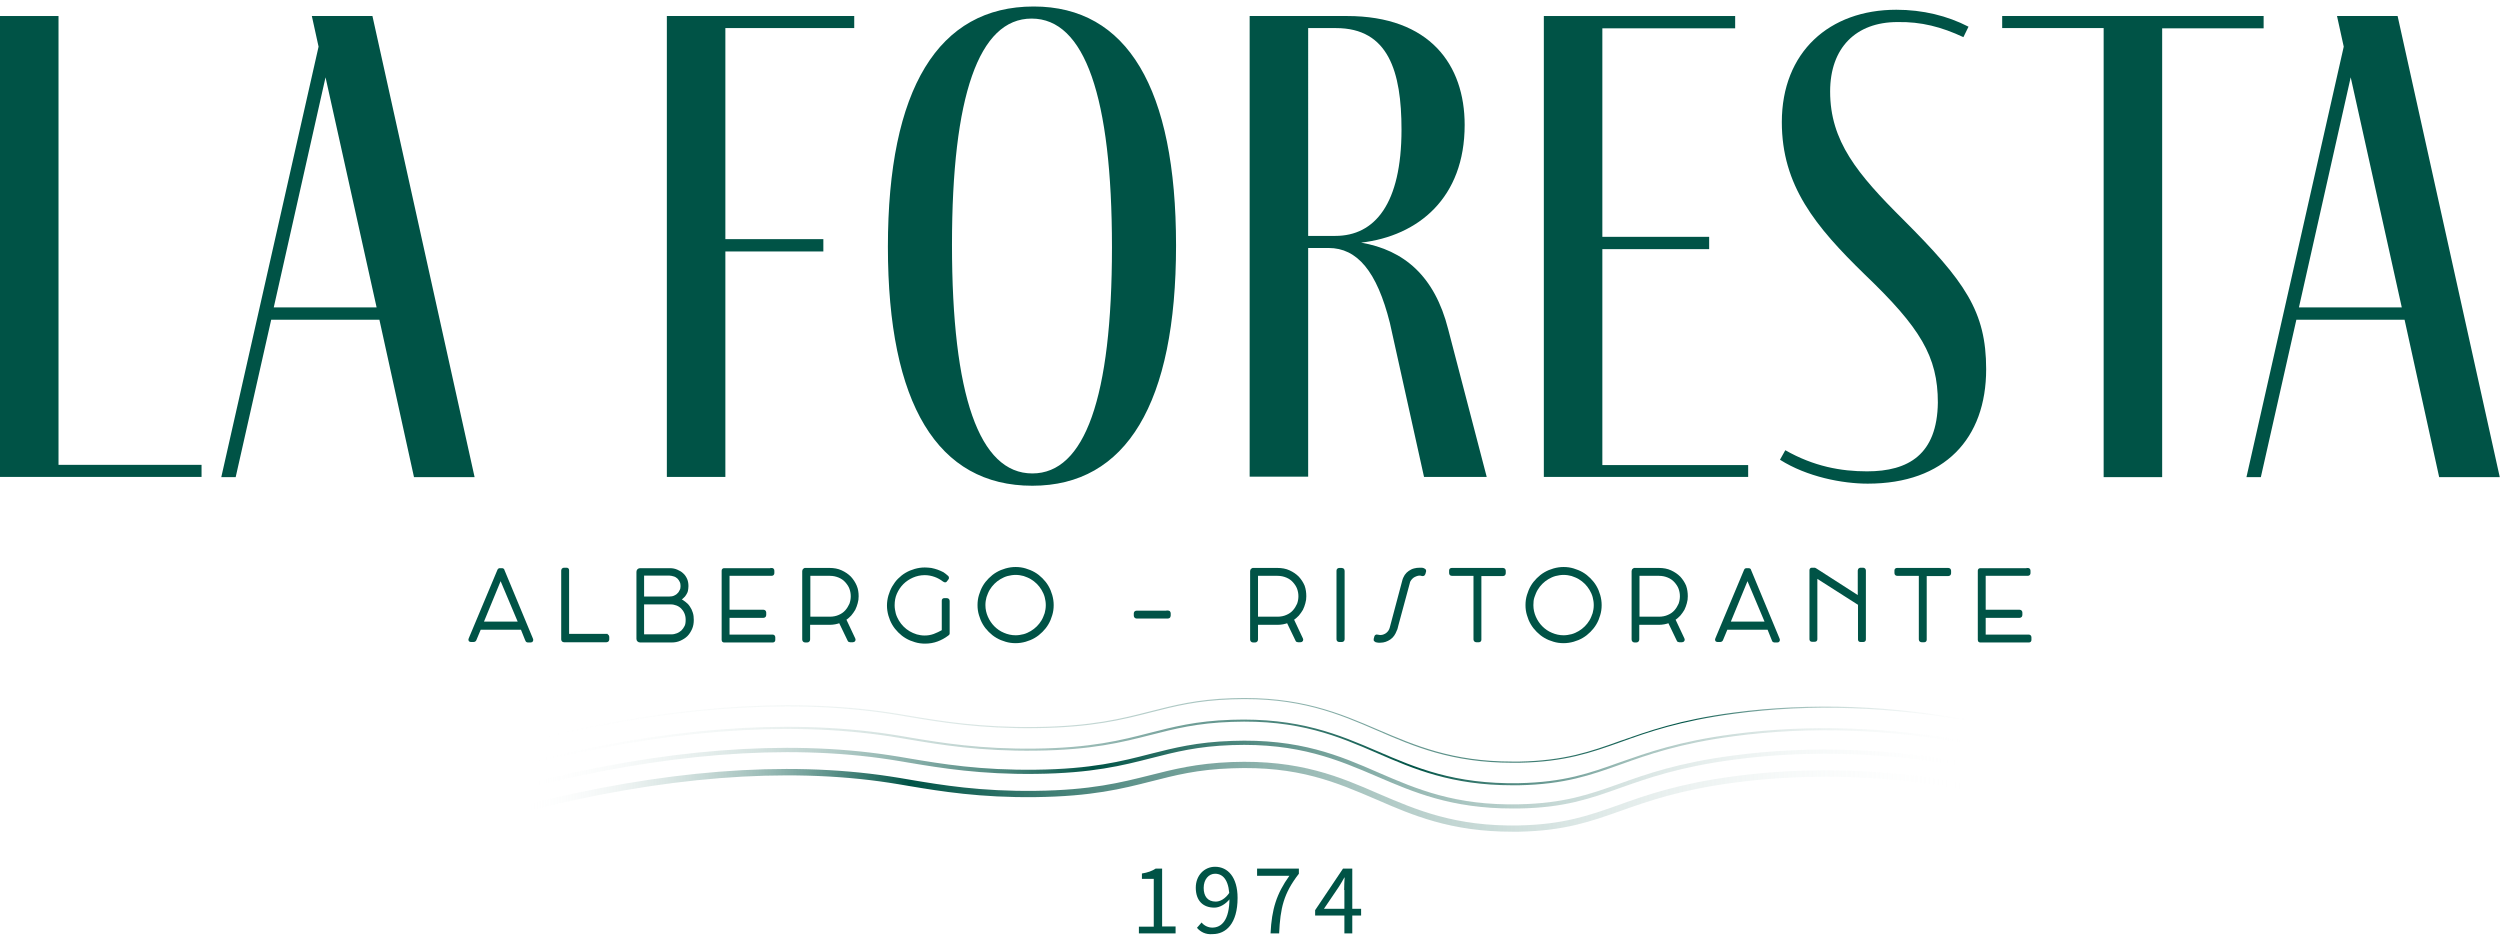 <?xml version="1.0" encoding="utf-8"?>
<!-- Generator: Adobe Illustrator 27.8.0, SVG Export Plug-In . SVG Version: 6.00 Build 0)  -->
<svg version="1.1" id="Livello_1" xmlns="http://www.w3.org/2000/svg" xmlns:xlink="http://www.w3.org/1999/xlink" x="0px" y="0px"
	 viewBox="0 0 1076.7 402.6" style="enable-background:new 0 0 1076.7 402.6;" xml:space="preserve">
<style type="text/css">
	.st0{fill:url(#SVGID_1_);}
	.st1{fill:url(#SVGID_00000154397515783914622050000013346617670149489028_);}
	.st2{fill:url(#SVGID_00000140732674547405343380000005795596918201720727_);}
	.st3{fill:url(#SVGID_00000176034592243646222080000014281768038523575190_);}
	.st4{fill:#005346;}
	.st5{fill:#005346;stroke:#005346;stroke-miterlimit:10;}
</style>
<g>
	<g>
		<g>
			<linearGradient id="SVGID_1_" gradientUnits="userSpaceOnUse" x1="224.551" y1="343.14" x2="852.125" y2="343.14">
				<stop  offset="0" style="stop-color:#FFFFFF;stop-opacity:0"/>
				<stop  offset="0.266" style="stop-color:#005346"/>
				<stop  offset="1" style="stop-color:#FFFFFF;stop-opacity:0"/>
			</linearGradient>
			<path class="st0" d="M651.2,358.2c-26.3,0-42.7-7-58.5-13.9c-17.3-7.4-33.6-14.5-62.2-13.4c-14.9,0.5-24.4,3-34.6,5.6
				c-12.6,3.2-25.6,6.5-49.9,6.8c-23.8,0.3-40.9-2.5-54.6-4.8c-3-0.5-5.8-1-8.5-1.4c-44.7-6.8-97.4-2.6-156.5,12.4
				c-0.8,0.2-1.6-0.2-1.8-1c-0.2-0.7,0.3-1.5,1-1.7c59.5-15.1,112.6-19.3,157.8-12.4c2.7,0.4,5.6,0.9,8.5,1.4
				c13.6,2.3,30.5,5.1,54.1,4.8c24-0.3,36.8-3.6,49.2-6.7c10.3-2.6,20-5.1,35.2-5.7c29.4-1.1,46.7,6.4,63.5,13.7
				c16.1,6.9,32.8,14.1,60.2,13.6c19.3-0.4,30.3-4.3,43-8.8c12-4.3,25.6-9.1,49.2-12.3c33.1-4.5,68.3-3.2,104.6,3.7
				c0.8,0.2,1.3,0.9,1.1,1.6c-0.2,0.8-0.9,1.2-1.7,1.1c-35.9-6.9-70.8-8.1-103.6-3.7c-23.2,3.1-36.7,7.9-48.6,12.1
				c-13,4.6-24.2,8.6-43.9,9C653.2,358.2,652.2,358.2,651.2,358.2z"/>
		</g>
		<g>
			
				<linearGradient id="SVGID_00000133526342859092437490000010443421866445234618_" gradientUnits="userSpaceOnUse" x1="225.04" y1="333.607" x2="851.635" y2="333.607">
				<stop  offset="0" style="stop-color:#FFFFFF;stop-opacity:0"/>
				<stop  offset="0.392" style="stop-color:#005346"/>
				<stop  offset="1" style="stop-color:#FFFFFF;stop-opacity:0"/>
			</linearGradient>
			<path style="fill:url(#SVGID_00000133526342859092437490000010443421866445234618_);" d="M651.3,348.2c-26.2,0-42.5-7-58.3-13.8
				c-16.6-7.1-33.7-14.5-62.4-13.5c-14.9,0.5-24.5,3-34.7,5.6c-12.5,3.2-25.5,6.5-49.8,6.8c-23.7,0.3-40.8-2.5-54.5-4.8
				c-3-0.5-5.8-1-8.5-1.4c-44.8-6.8-97.5-2.6-156.7,12.4c-0.5,0.1-1.1-0.2-1.2-0.7c-0.1-0.5,0.2-1,0.7-1.1
				c59.5-15.1,112.5-19.3,157.5-12.4c2.7,0.4,5.6,0.9,8.5,1.4c13.6,2.3,30.5,5.1,54.2,4.8c24.1-0.3,36.9-3.6,49.3-6.8
				c10.3-2.6,20-5.1,35.1-5.6c29.2-1.1,46.6,6.4,63.3,13.7c16.2,7,32.9,14.2,60.4,13.6c19.4-0.4,30.4-4.3,43.1-8.8
				c12-4.3,25.6-9.1,49.1-12.2c33.1-4.4,68.2-3.2,104.4,3.7c0.5,0.1,0.9,0.6,0.8,1.1c-0.1,0.5-0.6,0.8-1.2,0.7
				c-36-6.9-70.9-8.1-103.8-3.7c-23.3,3.1-36.8,7.9-48.7,12.1c-12.9,4.6-24.1,8.6-43.8,8.9C653.2,348.2,652.2,348.2,651.3,348.2z"/>
		</g>
		<g>
			
				<linearGradient id="SVGID_00000049185362238048996920000007822329780674705319_" gradientUnits="userSpaceOnUse" x1="225.53" y1="324.075" x2="851.146" y2="324.075">
				<stop  offset="0" style="stop-color:#FFFFFF;stop-opacity:0"/>
				<stop  offset="0.613" style="stop-color:#005346"/>
				<stop  offset="1" style="stop-color:#FFFFFF;stop-opacity:0"/>
			</linearGradient>
			<path style="fill:url(#SVGID_00000049185362238048996920000007822329780674705319_);" d="M651.3,338.2c-26.1,0-42.4-7-58.1-13.8
				c-16.6-7.2-33.8-14.6-62.7-13.5c-15,0.5-24.6,3-34.8,5.6c-12.5,3.2-25.4,6.5-49.7,6.8c-23.7,0.3-40.7-2.5-54.4-4.8
				c-3-0.5-5.8-1-8.5-1.4c-44.9-6.8-97.7-2.6-156.9,12.4c-0.3,0.1-0.5-0.1-0.6-0.3c-0.1-0.2,0.1-0.5,0.3-0.6
				c59.4-15.1,112.3-19.2,157.3-12.4c2.7,0.4,5.6,0.9,8.5,1.4c13.6,2.3,30.6,5.1,54.2,4.8c24.1-0.3,37-3.6,49.4-6.8
				c10.2-2.6,19.9-5.1,35-5.6c29.1-1,46.4,6.4,63.1,13.6c16.2,7,33,14.2,60.7,13.7c19.5-0.4,30.5-4.3,43.3-8.9
				c12-4.2,25.5-9.1,49-12.2c33-4.4,68.1-3.2,104.3,3.7c0.3,0.1,0.4,0.3,0.4,0.5c-0.1,0.2-0.3,0.4-0.6,0.4c-36-6.9-71-8.1-103.9-3.7
				c-23.3,3.1-36.8,7.9-48.8,12.2c-12.9,4.6-24,8.5-43.6,8.9C653.2,338.2,652.2,338.2,651.3,338.2z"/>
		</g>
		<g>
			
				<linearGradient id="SVGID_00000059277945334289892730000005694611738579308192_" gradientUnits="userSpaceOnUse" x1="225.774" y1="314.541" x2="850.9" y2="314.541">
				<stop  offset="0" style="stop-color:#FFFFFF;stop-opacity:0"/>
				<stop  offset="0.799" style="stop-color:#005346"/>
				<stop  offset="1" style="stop-color:#FFFFFF;stop-opacity:0"/>
			</linearGradient>
			<path style="fill:url(#SVGID_00000059277945334289892730000005694611738579308192_);" d="M651.3,328.5c-26.1,0-42.3-7-58-13.8
				c-16.6-7.2-33.8-14.6-62.8-13.5c-15,0.5-24.6,3-34.8,5.6c-12.5,3.2-25.4,6.5-49.6,6.8c-23.7,0.3-40.7-2.5-54.4-4.8
				c-3-0.5-5.8-1-8.5-1.4c-44.9-6.8-97.7-2.6-157,12.4c-0.1,0-0.3,0-0.3-0.2c0-0.1,0-0.3,0.2-0.3c59.4-15,112.3-19.2,157.2-12.4
				c2.7,0.4,5.5,0.9,8.5,1.4c13.7,2.3,30.6,5.1,54.3,4.8c24.2-0.3,37-3.6,49.5-6.8c10.2-2.6,19.9-5.1,35-5.6
				c29.1-1,46.3,6.4,63,13.6c15.7,6.7,31.8,13.7,57.8,13.7c1,0,2,0,3,0c19.5-0.4,30.6-4.3,43.4-8.9c12-4.2,25.5-9.1,48.9-12.2
				c33-4.4,68.1-3.2,104.2,3.7c0.1,0,0.2,0.1,0.2,0.3c0,0.1-0.2,0.2-0.3,0.2c-36.1-6.9-71.1-8.1-104-3.7
				c-23.4,3.1-36.9,7.9-48.8,12.2c-12.9,4.6-24,8.5-43.5,8.9C653.2,328.5,652.2,328.5,651.3,328.5z"/>
		</g>
	</g>
</g>
<g>
	<path class="st4" d="M86.8,205.4H0V6.9h25.2v193.3h61.6V205.4z"/>
	<path class="st4" d="M163.4,137.7h-46.6l-15.3,67.8h-6.2l41.9-185.4l-2.9-13.2h26.1l44,198.6h-26.1L163.4,137.7z M162.2,132.4
		l-22-99.1l-22.3,99.1H162.2z"/>
	<path class="st4" d="M367.8,12.1h-55.4v90.9h42.2v5.3h-42.2v97.1h-25.2V6.9h80.7V12.1z"/>
	<path class="st4" d="M506.5,105.7c0,68-21.4,103.5-61.9,103.5c-40.8,0-62.2-35.2-62.2-102.9c0-68,21.7-103.5,62.8-103.5
		C485.4,2.8,506.5,37.9,506.5,105.7z M410,105.4c0,64.8,11.7,98.5,34.6,98.5c22.6,0,34.3-32.6,34.3-97.4c0-64.8-11.7-98.5-34.6-98.5
		C421.5,8,410,41.5,410,105.4z"/>
	<path class="st4" d="M640.3,205.4h-27l-14.7-66.3c-5.6-22.3-14.1-32.3-26.4-32.3h-8.8v98.5h-25.2V6.9h41.9
		c35.8,0,50.7,21.1,50.7,46.9c0,31.4-19.9,47.8-44.6,50.7c18.5,3.2,31.7,14.4,37.5,37.3L640.3,205.4z M563.4,101.6h11.7
		c17,0,28.5-13.8,28.5-45.8c0-24.9-5.6-43.7-28.2-43.7h-12V101.6z"/>
	<path class="st4" d="M752.9,205.4h-88V6.9h82.4v5.3h-57.2v89.8h46v5.3h-46v93h62.8V205.4z"/>
	<path class="st4" d="M845.6,16c-9.4-4.4-18.2-6.7-28.4-6.5c-17.9,0-29,11.1-29,29.9c0,21.4,11.7,35.5,31.4,55.1
		c26.7,26.7,35.8,39.6,35.8,64.5c0,29.9-17.9,49.3-51,49.3c-10.9,0-26.1-2.9-37.8-10.3l2.3-4.1c12.3,7,24,9.1,35.2,9.1
		c17.9,0,30.2-7.3,30.5-29.6c0-19.9-7.6-32.3-31.4-55.1c-21.4-20.8-35.8-38.4-35.8-65.7c0-30.2,20.5-48.4,49.3-48.4
		c11.4,0,22,2.6,31.1,7.3L845.6,16z"/>
	<path class="st4" d="M974.9,6.9v5.3h-43.7v193.3H906V12.1h-43.7V6.9H974.9z"/>
	<path class="st4" d="M1035.6,137.7H989l-15.3,67.8h-6.2l41.9-185.4l-2.9-13.2h26.1l44,198.6h-26.1L1035.6,137.7z M1034.4,132.4
		l-22-99.1l-22.3,99.1H1034.4z"/>
</g>
<g>
	<path class="st5" d="M204.7,275.5c-0.1,0.3-0.4,0.5-0.8,0.5h-1.1c-0.2,0-0.4-0.1-0.5-0.2c-0.1-0.2-0.1-0.4,0-0.6l12.4-29.6
		c0.1-0.1,0.1-0.2,0.2-0.3c0.1-0.1,0.2-0.1,0.5-0.1h0.7c0.2,0,0.4,0,0.5,0.1s0.2,0.2,0.2,0.4l12.3,29.6c0.1,0.2,0.1,0.4,0,0.6
		c-0.1,0.2-0.2,0.3-0.5,0.3h-1.1c-0.2,0-0.3,0-0.5-0.1c-0.1-0.1-0.3-0.2-0.3-0.4l-2-5h-18L204.7,275.5z M215.6,249l-7.9,19.2h16
		L215.6,249z"/>
	<path class="st5" d="M261.2,273.6c0.2,0,0.4,0.1,0.5,0.2c0.1,0.1,0.2,0.3,0.2,0.5v1.1c0,0.2-0.1,0.4-0.2,0.5
		c-0.1,0.1-0.3,0.2-0.5,0.2h-18.3c-0.2,0-0.4-0.1-0.5-0.2s-0.2-0.3-0.2-0.5v-29.7c0-0.2,0.1-0.3,0.2-0.5c0.1-0.1,0.3-0.2,0.5-0.2
		h1.1c0.4,0,0.6,0.2,0.6,0.6v27.9H261.2z"/>
	<path class="st5" d="M296,252.4c0,0.7-0.1,1.3-0.2,1.9s-0.4,1.1-0.7,1.6c-0.3,0.5-0.6,0.9-1.1,1.3c-0.4,0.4-0.9,0.8-1.3,1.1
		c0.8,0.3,1.5,0.7,2.2,1.3c0.7,0.5,1.3,1.1,1.8,1.9c0.5,0.7,0.9,1.5,1.2,2.5c0.3,0.9,0.4,1.9,0.4,3c0,1.3-0.2,2.6-0.7,3.7
		c-0.5,1.1-1.1,2.1-1.9,2.9c-0.8,0.8-1.8,1.4-2.9,1.9s-2.3,0.7-3.5,0.7h-13.6c-0.3,0-0.6-0.1-0.8-0.3c-0.2-0.2-0.3-0.4-0.3-0.8
		v-28.8c0-0.3,0.1-0.6,0.3-0.8c0.2-0.2,0.5-0.3,0.8-0.3h12.8c1.1,0,2.1,0.2,3,0.6c0.9,0.4,1.7,0.8,2.4,1.5c0.7,0.6,1.2,1.4,1.6,2.3
		C295.8,250.3,296,251.3,296,252.4z M293.6,252.4c0-0.7-0.1-1.4-0.4-2s-0.6-1.1-1.1-1.6c-0.5-0.4-1-0.8-1.7-1
		c-0.7-0.2-1.4-0.4-2.1-0.4h-11.4v10h11.5c0.7,0,1.4-0.1,2.1-0.4c0.6-0.3,1.2-0.6,1.6-1.1c0.5-0.4,0.8-1,1.1-1.6
		C293.5,253.8,293.6,253.1,293.6,252.4z M276.9,273.7h12.3c0.9,0,1.7-0.2,2.5-0.5c0.8-0.3,1.5-0.8,2.1-1.3c0.6-0.6,1.1-1.3,1.5-2.1
		c0.4-0.8,0.5-1.8,0.5-2.9c0-1.1-0.2-2.1-0.6-3c-0.4-0.9-0.9-1.6-1.5-2.2c-0.6-0.6-1.4-1.1-2.2-1.4c-0.8-0.3-1.7-0.5-2.6-0.5h-12
		V273.7z"/>
	<path class="st5" d="M332.3,245.1c0.4,0,0.7,0.2,0.7,0.7v1c0,0.4-0.2,0.7-0.7,0.7h-18.6v15.6h15.1c0.2,0,0.4,0.1,0.5,0.2
		c0.1,0.1,0.2,0.3,0.2,0.5v1.1c0,0.2-0.1,0.3-0.2,0.5c-0.1,0.1-0.3,0.2-0.5,0.2h-15.1v8.2h19c0.4,0,0.7,0.2,0.7,0.7v1.1
		c0,0.4-0.2,0.6-0.6,0.6h-20.9c-0.1,0-0.3,0-0.4-0.1c-0.1-0.1-0.2-0.2-0.2-0.5v-29.8c0-0.4,0.2-0.6,0.6-0.6H332.3z"/>
	<path class="st5" d="M369.3,256.8c0,1-0.1,1.9-0.4,2.9c-0.2,0.9-0.6,1.8-1,2.7c-0.5,0.8-1,1.6-1.7,2.4c-0.7,0.7-1.4,1.4-2.3,1.9
		l4,8.5c0.1,0.2,0.1,0.4,0,0.6c-0.1,0.2-0.3,0.3-0.6,0.3h-1.2c-0.3,0-0.5-0.1-0.6-0.4l-3.8-7.9c-1.3,0.5-2.8,0.8-4.4,0.8h-8.9v6.8
		c0,0.5-0.3,0.8-0.8,0.8h-0.8c-0.5,0-0.8-0.3-0.8-0.8V246c0-0.2,0.1-0.4,0.2-0.6s0.3-0.2,0.5-0.3h10.6c1.8,0,3.5,0.3,5,1
		c1.5,0.7,2.7,1.5,3.8,2.6c1,1.1,1.8,2.3,2.4,3.7C369.1,253.8,369.3,255.3,369.3,256.8z M357.4,266.1c1.5,0,2.9-0.3,4-0.8
		c1.2-0.5,2.2-1.2,3-2.1c0.8-0.9,1.4-1.9,1.9-3c0.4-1.1,0.6-2.3,0.6-3.4c0-1.2-0.2-2.3-0.6-3.4c-0.4-1.1-1.1-2.1-1.9-3
		c-0.8-0.9-1.8-1.6-3-2.1c-1.2-0.5-2.5-0.8-4-0.8h-8.9v18.6H357.4z"/>
	<path class="st5" d="M408,248.4c0.1,0.1,0.2,0.2,0.2,0.4c0,0.2,0,0.3-0.1,0.4l-0.7,0.9c-0.1,0.1-0.1,0.2-0.2,0.2
		c-0.1,0-0.2,0-0.3,0c-0.1,0-0.2-0.1-0.2-0.1c-0.1,0-0.1-0.1-0.2-0.1c-1.2-0.9-2.4-1.6-3.8-2.1c-1.4-0.5-2.9-0.8-4.4-0.8
		c-1.9,0-3.7,0.4-5.3,1.1c-1.6,0.7-3.1,1.7-4.3,2.9c-1.2,1.2-2.2,2.7-2.9,4.3c-0.7,1.6-1,3.3-1,5.2c0,1.2,0.2,2.4,0.5,3.6
		c0.3,1.1,0.8,2.2,1.4,3.2c0.6,1,1.3,1.9,2.1,2.7c0.8,0.8,1.7,1.5,2.7,2.1c1,0.6,2,1,3.2,1.4c1.1,0.3,2.3,0.5,3.5,0.5
		c1.4,0,2.7-0.2,4.1-0.7c1.3-0.5,2.6-1.1,3.8-1.8v-13c0-0.4,0.2-0.6,0.6-0.6h1.1c0.2,0,0.4,0.1,0.5,0.2c0.1,0.1,0.2,0.3,0.2,0.5
		v13.9c0,0.2,0,0.3-0.1,0.4c-0.1,0.1-0.2,0.2-0.4,0.3c-1.3,1-2.8,1.8-4.4,2.4s-3.4,0.9-5.2,0.9c-1.5,0-2.9-0.2-4.2-0.6
		c-1.4-0.4-2.6-0.9-3.8-1.6s-2.2-1.5-3.2-2.5c-1-1-1.8-2-2.5-3.2c-0.7-1.2-1.2-2.4-1.6-3.8c-0.4-1.4-0.6-2.8-0.6-4.2
		c0-1.4,0.2-2.8,0.6-4.2c0.4-1.3,0.9-2.6,1.6-3.8c0.7-1.2,1.5-2.3,2.4-3.2c1-1,2-1.8,3.2-2.5c1.2-0.7,2.4-1.2,3.8-1.6
		c1.4-0.4,2.8-0.6,4.2-0.6c0.9,0,1.8,0.1,2.7,0.2c0.9,0.2,1.8,0.4,2.6,0.7c0.9,0.3,1.7,0.7,2.5,1.1
		C406.6,247.2,407.3,247.8,408,248.4z"/>
	<path class="st5" d="M421.5,260.6c0-1.5,0.2-2.9,0.6-4.2c0.4-1.3,0.9-2.6,1.6-3.8c0.7-1.2,1.5-2.2,2.5-3.2c1-1,2-1.8,3.2-2.5
		c1.2-0.7,2.4-1.2,3.8-1.6c1.4-0.4,2.8-0.6,4.2-0.6c1.5,0,2.9,0.2,4.2,0.6c1.3,0.4,2.6,0.9,3.8,1.6c1.2,0.7,2.2,1.5,3.2,2.5
		c1,1,1.8,2,2.5,3.2c0.7,1.2,1.2,2.4,1.6,3.8s0.6,2.8,0.6,4.2c0,1.5-0.2,2.9-0.6,4.2c-0.4,1.4-0.9,2.6-1.6,3.8
		c-0.7,1.2-1.5,2.2-2.5,3.2c-1,1-2,1.8-3.2,2.5c-1.2,0.7-2.4,1.2-3.8,1.6c-1.4,0.4-2.8,0.6-4.2,0.6c-1.5,0-2.9-0.2-4.2-0.6
		c-1.4-0.4-2.6-0.9-3.8-1.6c-1.2-0.7-2.2-1.5-3.2-2.5c-1-1-1.8-2-2.5-3.2c-0.7-1.2-1.2-2.4-1.6-3.8
		C421.7,263.5,421.5,262.1,421.5,260.6z M423.9,260.6c0,1.9,0.4,3.6,1.1,5.2c0.7,1.6,1.7,3.1,2.9,4.3c1.2,1.2,2.6,2.2,4.3,2.9
		c1.6,0.7,3.4,1.1,5.2,1.1c1.2,0,2.4-0.2,3.6-0.5c1.1-0.3,2.2-0.8,3.2-1.4c1-0.6,1.9-1.3,2.7-2.1c0.8-0.8,1.5-1.7,2.1-2.7
		c0.6-1,1-2.1,1.4-3.2c0.3-1.1,0.5-2.3,0.5-3.6s-0.2-2.4-0.5-3.6c-0.3-1.1-0.8-2.2-1.4-3.2c-0.6-1-1.3-1.9-2.1-2.7
		c-0.8-0.8-1.7-1.5-2.7-2.1s-2.1-1-3.2-1.4c-1.1-0.3-2.3-0.5-3.6-0.5c-1.2,0-2.4,0.2-3.6,0.5c-1.1,0.3-2.2,0.8-3.2,1.4
		s-1.9,1.3-2.7,2.1c-0.8,0.8-1.5,1.7-2.1,2.7c-0.6,1-1,2.1-1.4,3.2C424.1,258.1,423.9,259.3,423.9,260.6z"/>
	<path class="st5" d="M502.9,263.4c0.2,0,0.4,0.1,0.6,0.2c0.1,0.1,0.2,0.3,0.2,0.6v0.9c0,0.2-0.1,0.4-0.2,0.6
		c-0.1,0.1-0.3,0.2-0.6,0.2h-13.3c-0.5,0-0.8-0.3-0.8-0.8v-0.9c0-0.5,0.3-0.7,0.8-0.7H502.9z"/>
	<path class="st5" d="M562.1,256.8c0,1-0.1,1.9-0.4,2.9c-0.2,0.9-0.6,1.8-1,2.7c-0.5,0.8-1,1.6-1.7,2.4c-0.7,0.7-1.4,1.4-2.3,1.9
		l4,8.5c0.1,0.2,0.1,0.4,0,0.6c-0.1,0.2-0.3,0.3-0.6,0.3H559c-0.3,0-0.5-0.1-0.6-0.4l-3.8-7.9c-1.3,0.5-2.8,0.8-4.4,0.8h-8.9v6.8
		c0,0.5-0.3,0.8-0.8,0.8h-0.8c-0.5,0-0.8-0.3-0.8-0.8V246c0-0.2,0.1-0.4,0.2-0.6c0.2-0.2,0.3-0.2,0.5-0.3h10.6c1.8,0,3.5,0.3,5,1
		c1.5,0.7,2.7,1.5,3.8,2.6c1,1.1,1.8,2.3,2.4,3.7C561.9,253.8,562.1,255.3,562.1,256.8z M550.2,266.1c1.5,0,2.9-0.3,4-0.8
		c1.2-0.5,2.2-1.2,3-2.1c0.8-0.9,1.4-1.9,1.9-3c0.4-1.1,0.6-2.3,0.6-3.4c0-1.2-0.2-2.3-0.6-3.4c-0.4-1.1-1.1-2.1-1.9-3
		c-0.8-0.9-1.8-1.6-3-2.1c-1.2-0.5-2.5-0.8-4-0.8h-8.9v18.6H550.2z"/>
	<path class="st5" d="M576.1,245.8c0-0.5,0.3-0.7,0.8-0.7h0.9c0.2,0,0.4,0.1,0.6,0.2c0.1,0.1,0.2,0.3,0.2,0.6v29.4
		c0,0.5-0.3,0.7-0.8,0.7h-0.9c-0.5,0-0.8-0.2-0.8-0.7V245.8z"/>
	<path class="st5" d="M601.8,269.1c-0.1,0.4-0.2,0.8-0.3,1.2c-0.1,0.4-0.2,0.8-0.4,1.1c-0.6,1.6-1.4,2.8-2.6,3.6
		c-1.2,0.8-2.5,1.3-4,1.3c-0.3,0-0.5,0-0.8,0c-0.3,0-0.7-0.1-1.1-0.2c-0.2-0.1-0.3-0.2-0.4-0.3c-0.1-0.2-0.2-0.3-0.1-0.5l0.3-1.1
		c0.1-0.2,0.2-0.4,0.3-0.4c0.2,0,0.3-0.1,0.5,0c0.2,0,0.4,0.1,0.6,0.1c0.2,0,0.4,0.1,0.6,0.1c0.5,0,1-0.1,1.4-0.2
		c0.5-0.2,1-0.4,1.4-0.7c0.4-0.3,0.8-0.7,1.1-1.1c0.3-0.5,0.6-1,0.7-1.5l5.4-20.3c0.2-0.9,0.6-1.6,1-2.3c0.5-0.7,1-1.2,1.6-1.6
		c0.6-0.4,1.3-0.8,2.1-1s1.5-0.3,2.4-0.3c0.3,0,0.5,0,0.8,0c0.3,0,0.5,0.1,0.8,0.2c0.2,0.1,0.4,0.2,0.5,0.3c0.1,0.1,0.1,0.3,0.1,0.5
		l-0.3,1.1c-0.1,0.3-0.3,0.5-0.6,0.5c-0.2,0-0.5,0-0.7-0.1s-0.5-0.1-0.7-0.1c-0.5,0-1,0.1-1.5,0.3s-1,0.4-1.4,0.7
		c-0.4,0.3-0.8,0.7-1.1,1.1c-0.3,0.4-0.6,0.9-0.7,1.5L601.8,269.1z"/>
	<path class="st5" d="M647.3,245.1c0.2,0,0.4,0.1,0.5,0.2c0.1,0.1,0.2,0.3,0.2,0.5v1.1c0,0.2-0.1,0.4-0.2,0.5
		c-0.1,0.1-0.3,0.2-0.5,0.2h-9.8v27.9c0,0.4-0.2,0.6-0.6,0.6h-1.1c-0.2,0-0.4-0.1-0.5-0.2c-0.1-0.1-0.2-0.3-0.2-0.5v-27.9h-9.8
		c-0.4,0-0.7-0.2-0.7-0.7v-1.1c0-0.4,0.2-0.6,0.7-0.6H647.3z"/>
	<path class="st5" d="M657.5,260.6c0-1.5,0.2-2.9,0.6-4.2c0.4-1.3,0.9-2.6,1.6-3.8c0.7-1.2,1.5-2.2,2.5-3.2c1-1,2-1.8,3.2-2.5
		c1.2-0.7,2.4-1.2,3.8-1.6s2.8-0.6,4.2-0.6c1.5,0,2.9,0.2,4.2,0.6c1.3,0.4,2.6,0.9,3.8,1.6c1.2,0.7,2.2,1.5,3.2,2.5
		c1,1,1.8,2,2.5,3.2c0.7,1.2,1.2,2.4,1.6,3.8c0.4,1.4,0.6,2.8,0.6,4.2c0,1.5-0.2,2.9-0.6,4.2c-0.4,1.4-0.9,2.6-1.6,3.8
		c-0.7,1.2-1.5,2.2-2.5,3.2c-1,1-2,1.8-3.2,2.5c-1.2,0.7-2.4,1.2-3.8,1.6c-1.4,0.4-2.8,0.6-4.2,0.6c-1.5,0-2.9-0.2-4.2-0.6
		c-1.4-0.4-2.6-0.9-3.8-1.6c-1.2-0.7-2.2-1.5-3.2-2.5c-1-1-1.8-2-2.5-3.2c-0.7-1.2-1.2-2.4-1.6-3.8
		C657.7,263.5,657.5,262.1,657.5,260.6z M659.9,260.6c0,1.9,0.4,3.6,1.1,5.2c0.7,1.6,1.7,3.1,2.9,4.3c1.2,1.2,2.6,2.2,4.3,2.9
		c1.6,0.7,3.4,1.1,5.2,1.1c1.2,0,2.4-0.2,3.6-0.5c1.1-0.3,2.2-0.8,3.2-1.4c1-0.6,1.9-1.3,2.7-2.1c0.8-0.8,1.5-1.7,2.1-2.7
		c0.6-1,1-2.1,1.4-3.2c0.3-1.1,0.5-2.3,0.5-3.6s-0.2-2.4-0.5-3.6c-0.3-1.1-0.8-2.2-1.4-3.2c-0.6-1-1.3-1.9-2.1-2.7
		c-0.8-0.8-1.7-1.5-2.7-2.1c-1-0.6-2.1-1-3.2-1.4c-1.1-0.3-2.3-0.5-3.6-0.5c-1.2,0-2.4,0.2-3.6,0.5c-1.1,0.3-2.2,0.8-3.2,1.4
		c-1,0.6-1.9,1.3-2.7,2.1c-0.8,0.8-1.5,1.7-2.1,2.7c-0.6,1-1,2.1-1.4,3.2C660,258.1,659.9,259.3,659.9,260.6z"/>
	<path class="st5" d="M726.4,256.8c0,1-0.1,1.9-0.4,2.9c-0.2,0.9-0.6,1.8-1,2.7c-0.5,0.8-1,1.6-1.7,2.4c-0.7,0.7-1.4,1.4-2.3,1.9
		l4,8.5c0.1,0.2,0.1,0.4,0,0.6c-0.1,0.2-0.3,0.3-0.6,0.3h-1.2c-0.3,0-0.5-0.1-0.6-0.4l-3.8-7.9c-1.3,0.5-2.8,0.8-4.4,0.8h-8.9v6.8
		c0,0.5-0.3,0.8-0.8,0.8H704c-0.5,0-0.8-0.3-0.8-0.8V246c0-0.2,0.1-0.4,0.2-0.6c0.2-0.2,0.3-0.2,0.5-0.3h10.6c1.8,0,3.5,0.3,5,1
		c1.5,0.7,2.7,1.5,3.8,2.6c1,1.1,1.8,2.3,2.4,3.7C726.2,253.8,726.4,255.3,726.4,256.8z M714.5,266.1c1.5,0,2.9-0.3,4-0.8
		c1.2-0.5,2.2-1.2,3-2.1c0.8-0.9,1.4-1.9,1.9-3c0.4-1.1,0.6-2.3,0.6-3.4c0-1.2-0.2-2.3-0.6-3.4c-0.4-1.1-1.1-2.1-1.9-3
		c-0.8-0.9-1.8-1.6-3-2.1c-1.2-0.5-2.5-0.8-4-0.8h-8.9v18.6H714.5z"/>
	<path class="st5" d="M741.6,275.5c-0.1,0.3-0.4,0.5-0.8,0.5h-1.1c-0.2,0-0.4-0.1-0.5-0.2c-0.1-0.2-0.1-0.4,0-0.6l12.4-29.6
		c0.1-0.1,0.1-0.2,0.2-0.3c0.1-0.1,0.2-0.1,0.5-0.1h0.7c0.2,0,0.4,0,0.5,0.1c0.1,0.1,0.2,0.2,0.2,0.4l12.3,29.6
		c0.1,0.2,0.1,0.4,0,0.6c-0.1,0.2-0.2,0.3-0.5,0.3h-1.1c-0.2,0-0.3,0-0.5-0.1s-0.3-0.2-0.3-0.4l-2-5h-18L741.6,275.5z M752.6,249
		l-7.9,19.2h16L752.6,249z"/>
	<path class="st5" d="M800.6,245.7c0-0.2,0.1-0.3,0.2-0.5c0.1-0.1,0.3-0.2,0.5-0.2h1.1c0.2,0,0.4,0.1,0.5,0.2
		c0.1,0.1,0.2,0.3,0.2,0.5v29.7c0,0.4-0.2,0.6-0.7,0.6h-1.1c-0.4,0-0.6-0.2-0.6-0.6v-15.2l-18.5-11.8v26.9c0,0.4-0.2,0.6-0.7,0.6
		h-1.1c-0.4,0-0.6-0.2-0.6-0.6v-29.7c0-0.4,0.2-0.6,0.5-0.6h1.1c0.1,0,0.3,0,0.4,0.1c0.1,0.1,0.2,0.1,0.3,0.2l18.5,11.9V245.7z"/>
	<path class="st5" d="M839.1,245.1c0.2,0,0.4,0.1,0.5,0.2c0.1,0.1,0.2,0.3,0.2,0.5v1.1c0,0.2-0.1,0.4-0.2,0.5
		c-0.1,0.1-0.3,0.2-0.5,0.2h-9.8v27.9c0,0.4-0.2,0.6-0.6,0.6h-1.1c-0.2,0-0.4-0.1-0.5-0.2c-0.1-0.1-0.2-0.3-0.2-0.5v-27.9h-9.8
		c-0.4,0-0.7-0.2-0.7-0.7v-1.1c0-0.4,0.2-0.6,0.7-0.6H839.1z"/>
	<path class="st5" d="M873.3,245.1c0.4,0,0.7,0.2,0.7,0.7v1c0,0.4-0.2,0.7-0.7,0.7h-18.6v15.6h15.1c0.2,0,0.4,0.1,0.5,0.2
		c0.1,0.1,0.2,0.3,0.2,0.5v1.1c0,0.2-0.1,0.3-0.2,0.5c-0.1,0.1-0.3,0.2-0.5,0.2h-15.1v8.2h19c0.4,0,0.7,0.2,0.7,0.7v1.1
		c0,0.4-0.2,0.6-0.6,0.6h-20.9c-0.1,0-0.3,0-0.4-0.1c-0.1-0.1-0.2-0.2-0.2-0.5v-29.8c0-0.4,0.2-0.6,0.6-0.6H873.3z"/>
</g>
<g>
	<path class="st4" d="M490.5,399.1h6.4v-20.6h-5.1v-2.3c2.5-0.4,4.4-1.1,5.9-2.1h2.8v24.9h5.8v3h-15.8V399.1z"/>
	<path class="st4" d="M515.5,399.6l2-2.3c1.1,1.4,2.9,2.2,4.6,2.2c4,0,7.4-3.2,7.4-12.6c0-6.9-2.2-10.6-6.2-10.6
		c-2.7,0-4.9,2.4-4.9,6.1c0,3.6,1.7,5.9,5.2,5.9c1.8,0,4.1-1.1,6-4l0.1,2.8c-1.8,2.3-4.4,3.8-6.7,3.8c-4.8,0-8-2.9-8-8.6
		c0-5.4,3.8-9,8.3-9c5.5,0,9.7,4.5,9.7,13.4c0,11.2-5.1,15.6-10.7,15.6C519.2,402.6,517,401.3,515.5,399.6z"/>
	<path class="st4" d="M555.3,377.2h-13.9v-3.1h18v2.2c-6.6,8.5-8,14.8-8.5,25.7h-3.7C547.7,391.5,549.8,384.9,555.3,377.2z"/>
	<path class="st4" d="M578.9,383.3c0-1.5,0.1-3.9,0.2-5.4H579c-0.7,1.3-1.5,2.6-2.3,3.9l-6.5,9.6h16v2.9h-19.8V392l12-17.9h4v27.9
		h-3.4V383.3z"/>
</g>
</svg>
